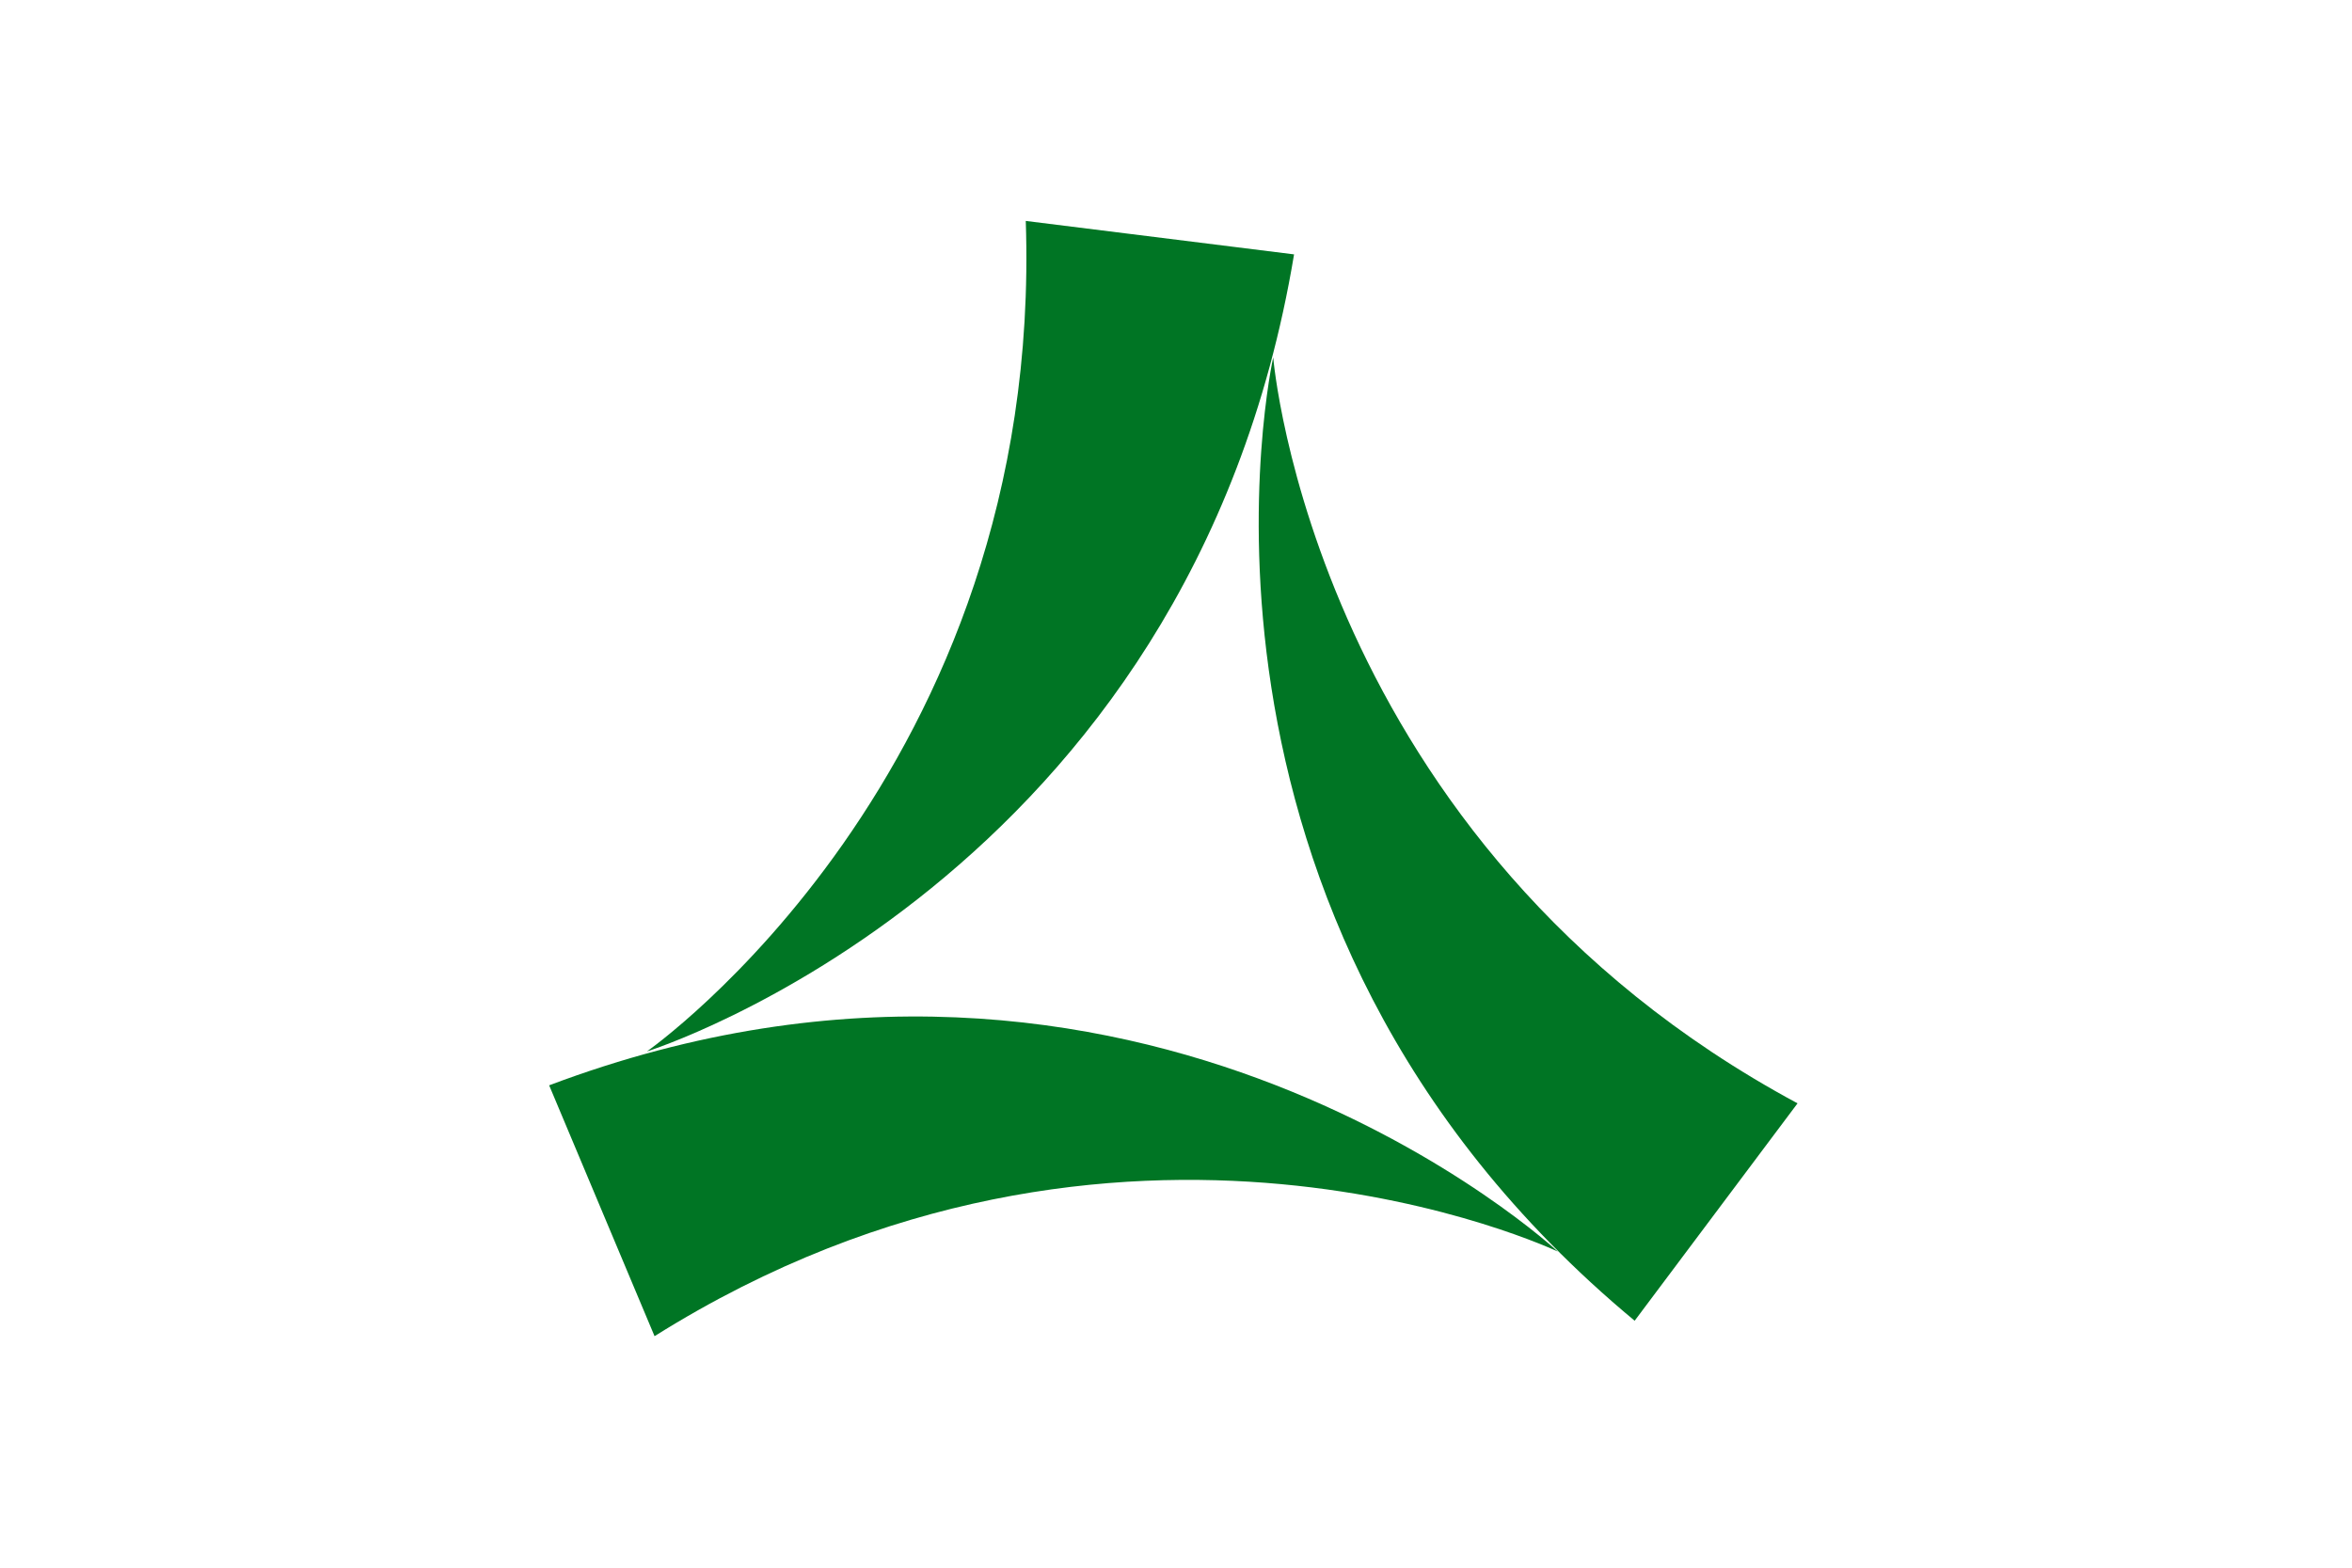 <?xml version="1.0" encoding="UTF-8" standalone="no"?>
<!-- Created with Inkscape (http://www.inkscape.org/) -->

<svg
   xmlns:dc="http://purl.org/dc/elements/1.1/"
   xmlns:cc="http://creativecommons.org/ns#"
   xmlns:rdf="http://www.w3.org/1999/02/22-rdf-syntax-ns#"
   xmlns:svg="http://www.w3.org/2000/svg"
   xmlns="http://www.w3.org/2000/svg"
   xmlns:sodipodi="http://sodipodi.sourceforge.net/DTD/sodipodi-0.dtd"
   xmlns:inkscape="http://www.inkscape.org/namespaces/inkscape"
   version="1.1"
   id="svg2"
   width="324"
   height="216"
   viewBox="0 0 324 216"
   sodipodi:docname="Flag_of_Minoo,_Osaka.svg"
   inkscape:version="0.92.3 (2405546, 2018-03-11)">
  <defs
     id="defs6" />
  <sodipodi:namedview
     pagecolor="#ffffff"
     bordercolor="#666666"
     borderopacity="1"
     objecttolerance="10"
     gridtolerance="10"
     guidetolerance="10"
     inkscape:pageopacity="0"
     inkscape:pageshadow="2"
     inkscape:window-width="1920"
     inkscape:window-height="1017"
     id="namedview4"
     showgrid="false"
     inkscape:zoom="0.87654321"
     inkscape:cx="124.23347"
     inkscape:cy="-69.071151"
     inkscape:window-x="-8"
     inkscape:window-y="-8"
     inkscape:window-maximized="1"
     inkscape:current-layer="svg2" />
  <style
     id="style2"
     type="text/css">
	.st0{fill:#04A34F;}
	.st1{fill:#FDF200;}
</style>
  <g
     id="g1206"
     transform="translate(330.078,-12.204)">
    <rect
       id="rect1183"
       style="fill:#ffffff;stroke:none;stroke-width:0.36"
       height="216"
       width="324"
       x="-330.078"
       y="12.204" />
    <g
       id="g1191"
       style="fill:#007524;fill-opacity:1;stroke:none"
       transform="matrix(0.381,0,0,0.384,-340.029,6.548)">
      <path
         id="path1185"
         d="m 397,94 c 6.618,198.529 -137,298 -137,298 0,0 196.362,-61 234,-286 z"
         inkscape:connector-curvature="0" />
      <path
         id="path1187"
         d="m 262.778,494.159 c 168.623,-104.996 326.576,-30.355 326.576,-30.355 0,0 -151.009,-139.555 -364.683,-59.65 z"
         inkscape:connector-curvature="0" />
      <path
         id="path1189"
         d="M 676.039,410.617 C 500.799,317.083 486.464,142.971 486.464,142.971 c 0,0 -45.354,200.555 130.683,345.65 z"
         inkscape:connector-curvature="0" />
    </g>
  </g>
</svg>
